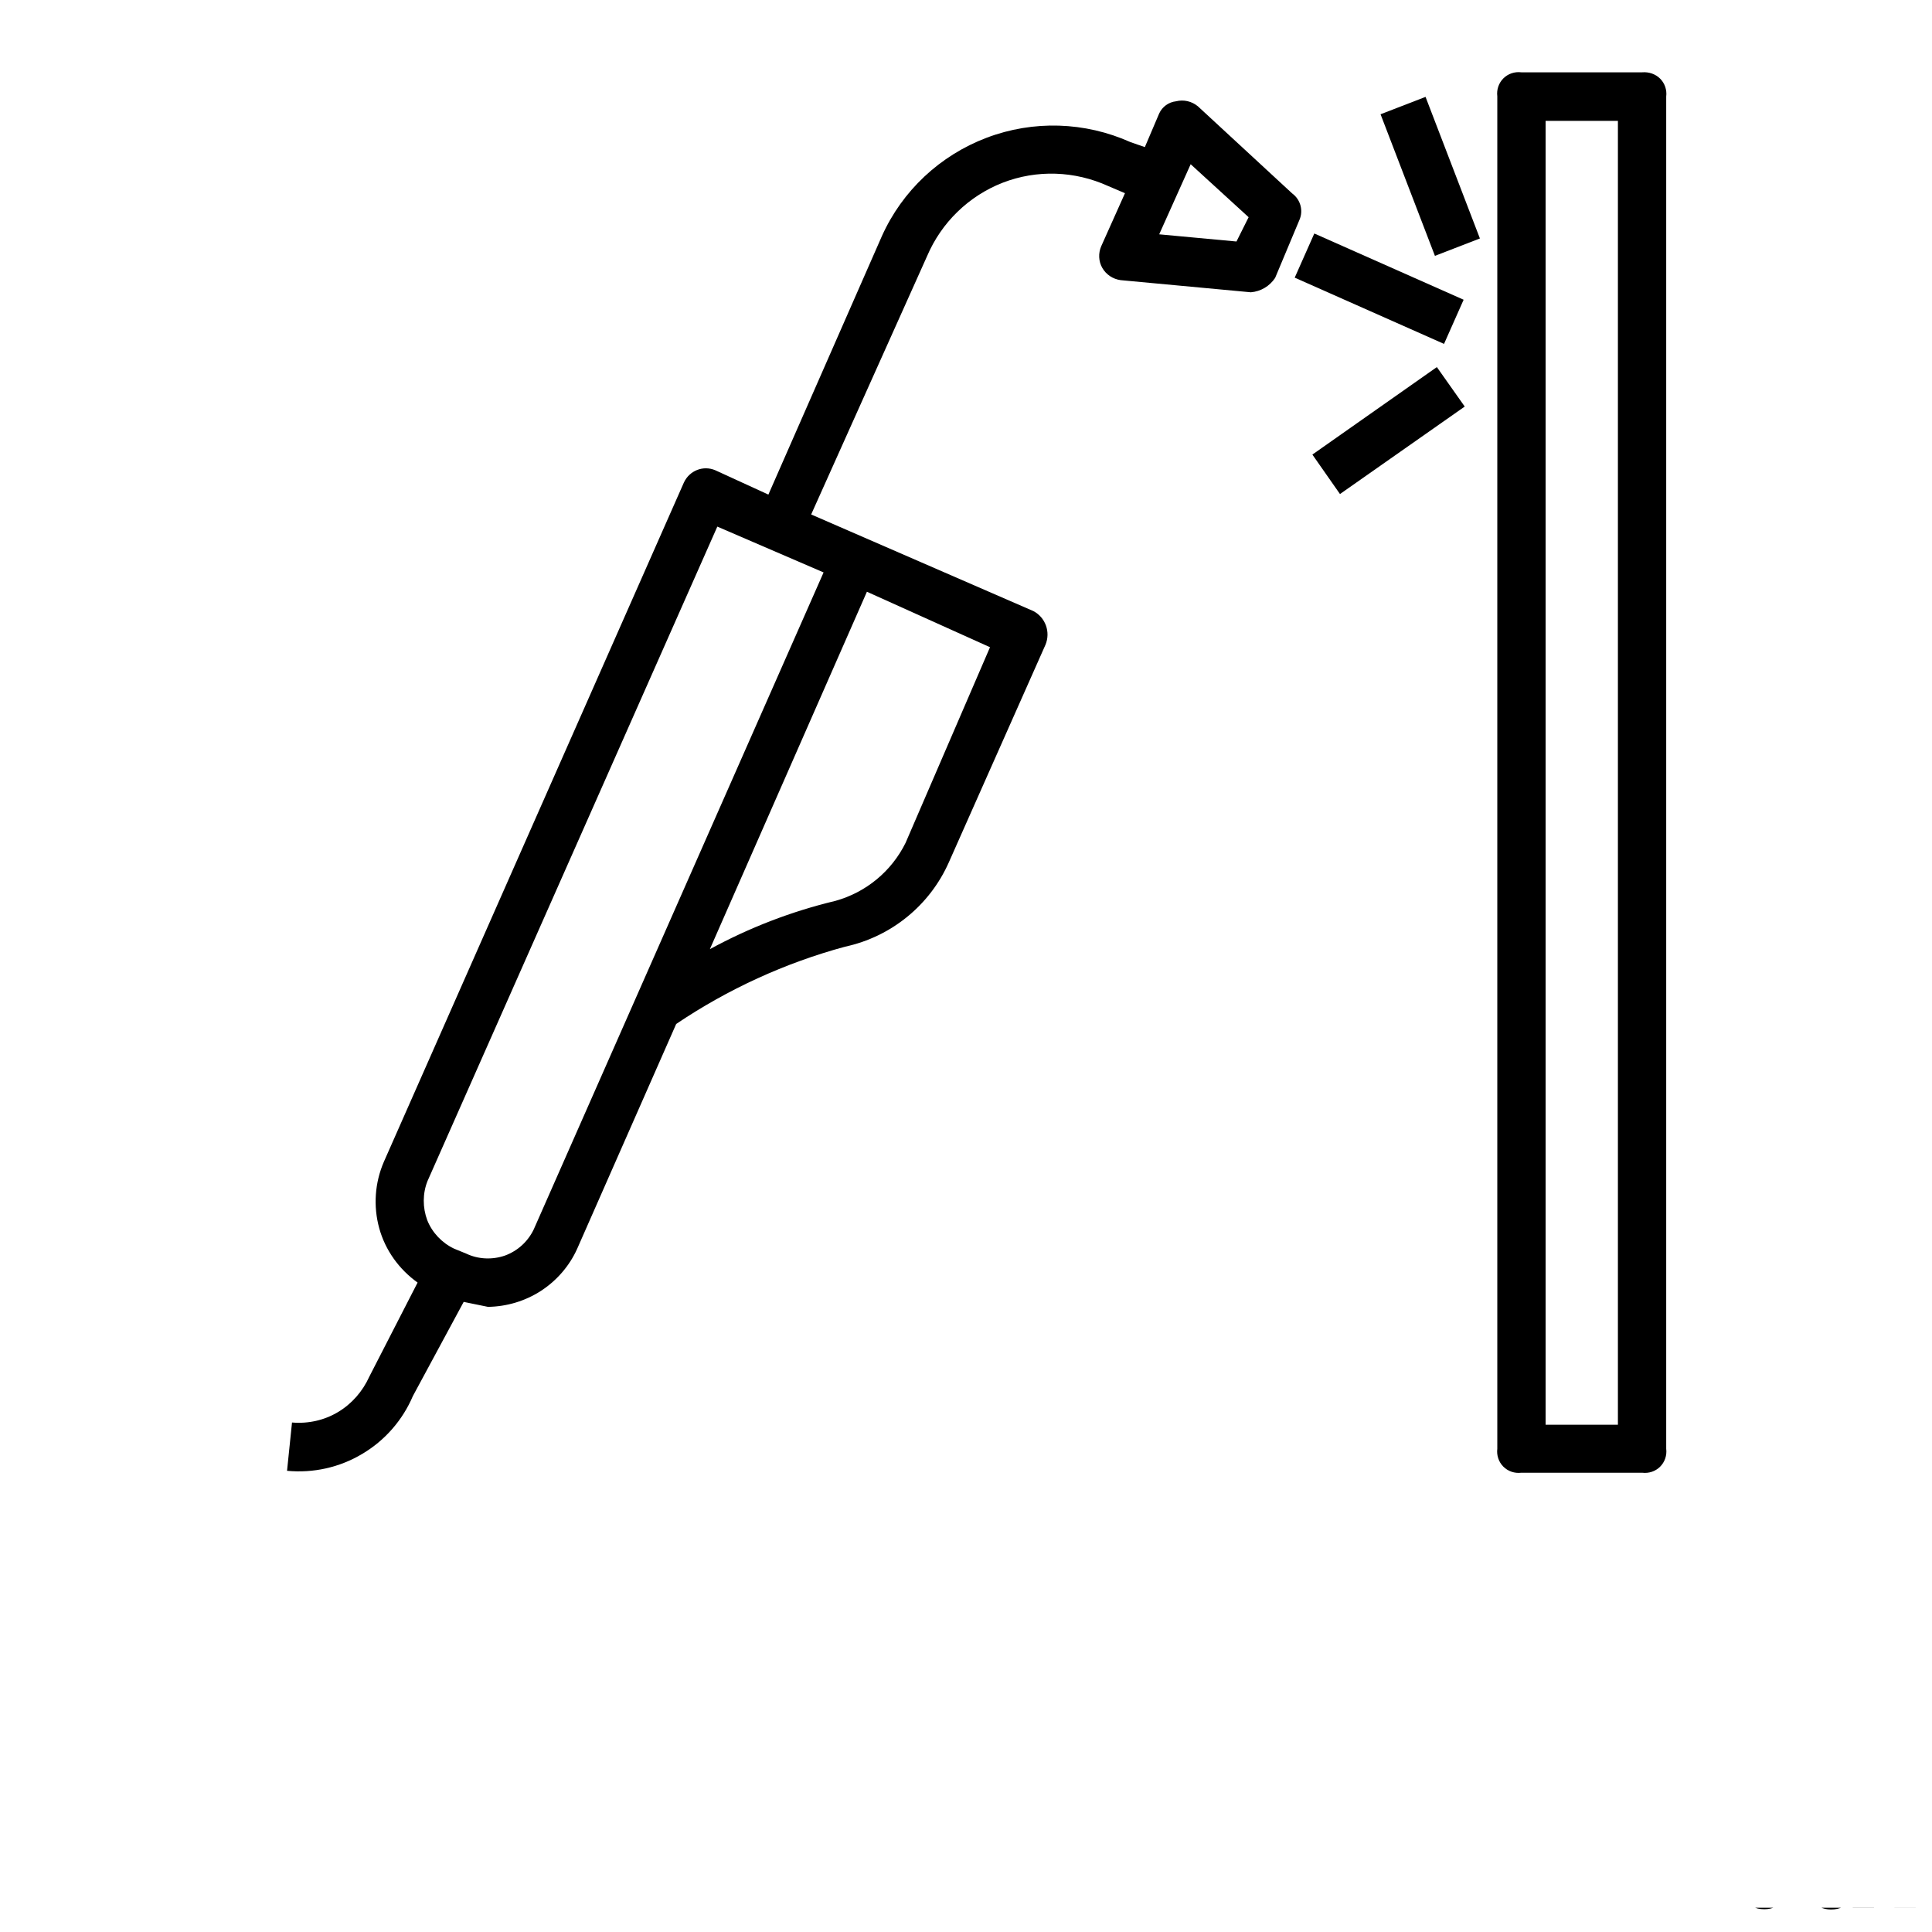 <?xml version="1.0" encoding="utf-8"?>
<!-- Generator: Adobe Illustrator 25.4.1, SVG Export Plug-In . SVG Version: 6.00 Build 0)  -->
<svg version="1.1" id="Слой_1" xmlns="http://www.w3.org/2000/svg" xmlns:xlink="http://www.w3.org/1999/xlink" x="0px" y="0px"
	 viewBox="0 0 700 700" style="enable-background:new 0 0 700 700;" xml:space="preserve">
<symbol  id="a" viewBox="-12.8 -16.9 25.7 33.9">
	<path d="M5.1-4.1v-12.8h7.7v33.2H5.1v-3.5c-1.1,1.4-2.2,2.4-3.5,3.1c-1.3,0.7-2.7,1-4.4,1c-2.9,0-5.4-1.2-7.3-3.5
		c-1.9-2.3-2.8-5.4-2.8-9s0.9-6.7,2.8-9C-8.1-7-5.7-8.2-2.7-8.2c1.7,0,3.1,0.3,4.4,1C2.9-6.5,4.1-5.5,5.1-4.1L5.1-4.1z M0.1,11.4
		c1.6,0,2.9-0.6,3.8-1.8c0.9-1.2,1.3-2.9,1.3-5.2c0-2.3-0.4-4-1.3-5.2C3-2,1.7-2.6,0.1-2.6c-1.6,0-2.9,0.6-3.7,1.8
		c-0.9,1.2-1.3,2.9-1.3,5.2c0,2.3,0.4,4,1.3,5.2C-2.8,10.8-1.5,11.4,0.1,11.4z"/>
</symbol>
<symbol  id="c" viewBox="-12.8 -16.9 25.7 33.9">
	<path d="M-0.1,11.4c1.6,0,2.9-0.6,3.8-1.8c0.9-1.2,1.3-2.9,1.3-5.2c0-2.3-0.4-4-1.3-5.2C2.8-2,1.5-2.6-0.1-2.6
		C-1.7-2.6-3-2-3.9-0.8c-0.9,1.2-1.3,2.9-1.3,5.2c0,2.3,0.4,4,1.3,5.2C-3,10.8-1.7,11.4-0.1,11.4L-0.1,11.4z M-5.2-4.1
		C-4.1-5.5-3-6.5-1.7-7.2c1.3-0.7,2.8-1,4.4-1C5.7-8.2,8.1-7,10-4.7c1.9,2.3,2.8,5.4,2.8,9s-0.9,6.7-2.8,9c-1.9,2.3-4.3,3.5-7.3,3.5
		c-1.7,0-3.1-0.3-4.4-1s-2.4-1.7-3.5-3.1v3.5h-7.7v-33.2h7.7V-4.1z"/>
</symbol>
<symbol  id="f" viewBox="-3.8 -16.6 7.7 33.2">
	<path d="M-3.8-7.3h7.7v23.9h-7.7L-3.8-7.3z M-3.8-16.6h7.7v6.2h-7.7L-3.8-16.6z"/>
</symbol>
<g>
	<path d="M469.1,100.6l7.1-16l54.1,24l-7.1,16L469.1,100.6z"/>
	<path d="M149.6,505.8l18.4-34.1l8.8,1.8c6.8-0.1,13.5-2.1,19.2-5.8c5.7-3.7,10.3-9,13.1-15.2L245,371c18.7-12.6,39.4-22.1,61.2-28
		c16.7-3.6,30.7-15,37.6-30.6l35-78.8c1.9-4.6,0-9.9-4.4-12.2l-80.5-35l42-93.6c5.2-12.2,15.1-21.8,27.4-26.6
		c12.4-4.8,26.1-4.3,38.2,1.2l6.1,2.6L399,89.2c-1.1,2.5-1,5.5,0.4,7.9c1.4,2.4,3.8,4,6.6,4.4l47.2,4.4c3.6-0.3,6.8-2.2,8.8-5.2
		l8.8-21c1.5-3.4,0.4-7.4-2.6-9.6L434,38.5c-2.2-1.8-5.1-2.5-7.9-1.8c-2.7,0.3-5,2-6.1,4.4l-5.2,12.2l-5.2-1.8
		c-16.5-7.4-35.2-8-52.1-1.6c-16.9,6.4-30.6,19.2-38,35.7l-41.1,93.6l-19.2-8.8c-4.4-1.9-9.4,0.1-11.4,4.4L139.1,420.9
		c-3.3,7.6-3.9,16.1-1.7,24.1c2.2,8,7.2,14.9,13.9,19.7l-17.5,34.1c-2.4,5.3-6.3,9.8-11.3,12.8c-5,3-10.8,4.3-16.7,3.8l-1.8,17.5
		c9.5,0.9,19-1.2,27.2-6.1C139.5,521.9,145.9,514.5,149.6,505.8L149.6,505.8z M431.4,59.5l21,19.2l-4.4,8.8l-28-2.6L431.4,59.5z
		 M328.1,305.4c-5.1,10.3-14.3,17.9-25.4,21c-15.9,3.8-31.2,9.7-45.5,17.5l56.9-129.5l44.6,20.1L328.1,305.4z M154.9,427.9
		l105-237.1l38.5,16.6l-105,238c-2.1,4.4-5.8,7.8-10.4,9.5c-4.6,1.6-9.7,1.4-14.1-0.7l-4.4-1.8c-4.4-2.1-7.9-5.8-9.7-10.3
		C153.1,437.5,153.1,432.4,154.9,427.9L154.9,427.9z"/>
	<path d="M595,26.2h-43.8c-2.4-0.3-4.8,0.5-6.5,2.2s-2.5,4.1-2.2,6.5v490c-0.3,2.4,0.5,4.8,2.2,6.5s4.1,2.5,6.5,2.2H595
		c2.4,0.3,4.8-0.5,6.5-2.2s2.5-4.1,2.2-6.5V35c0.3-2.4-0.5-4.8-2.2-6.5S597.4,26,595,26.2z M586.2,516.2H560V43.8h26.2V516.2z"/>
	<path d="M475.5,164.7l45.1-31.7l10.1,14.3L485.5,179L475.5,164.7z"/>
	<path d="M500.2,41.4l16.3-6.3l19.7,51.3l-16.3,6.3L500.2,41.4z"/>
	<g>
		<defs>
			<rect id="SVGID_1_" x="620.1" y="691.2" width="700" height="700"/>
		</defs>
		<clipPath id="SVGID_00000058562175921688937080000016318884838900632983_">
			<use xlink:href="#SVGID_1_"  style="overflow:visible;"/>
		</clipPath>
		<g style="clip-path:url(#SVGID_00000058562175921688937080000016318884838900632983_);">
			
				<use xlink:href="#c"  width="25.7" height="33.9" x="-12.8" y="-16.9" transform="matrix(1 0 0 1 636.574 674.946)" style="overflow:visible;"/>
		</g>
	</g>
	<g>
		<defs>
			<rect id="SVGID_00000106117286011031539620000006260723637312334260_" x="651.4" y="691.2" width="700" height="700"/>
		</defs>
		<clipPath id="SVGID_00000116925620476121630140000015671429996705160090_">
			<use xlink:href="#SVGID_00000106117286011031539620000006260723637312334260_"  style="overflow:visible;"/>
		</clipPath>
		<g style="clip-path:url(#SVGID_00000116925620476121630140000015671429996705160090_);">
			
				<use xlink:href="#a"  width="25.7" height="33.9" x="-12.8" y="-16.9" transform="matrix(1 0 0 1 666.18 674.946)" style="overflow:visible;"/>
		</g>
	</g>
	<g>
		<defs>
			<rect id="SVGID_00000024694920523206083580000004077756210082842286_" x="682.7" y="691.2" width="700" height="700"/>
		</defs>
		<clipPath id="SVGID_00000162321900285724968640000016599437287913752242_">
			<use xlink:href="#SVGID_00000024694920523206083580000004077756210082842286_"  style="overflow:visible;"/>
		</clipPath>
		<g style="clip-path:url(#SVGID_00000162321900285724968640000016599437287913752242_);">
			
				<use xlink:href="#f"  width="7.7" height="33.2" x="-3.8" y="-16.6" transform="matrix(1 0 0 1 690.191 674.633)" style="overflow:visible;"/>
		</g>
	</g>
</g>
</svg>

